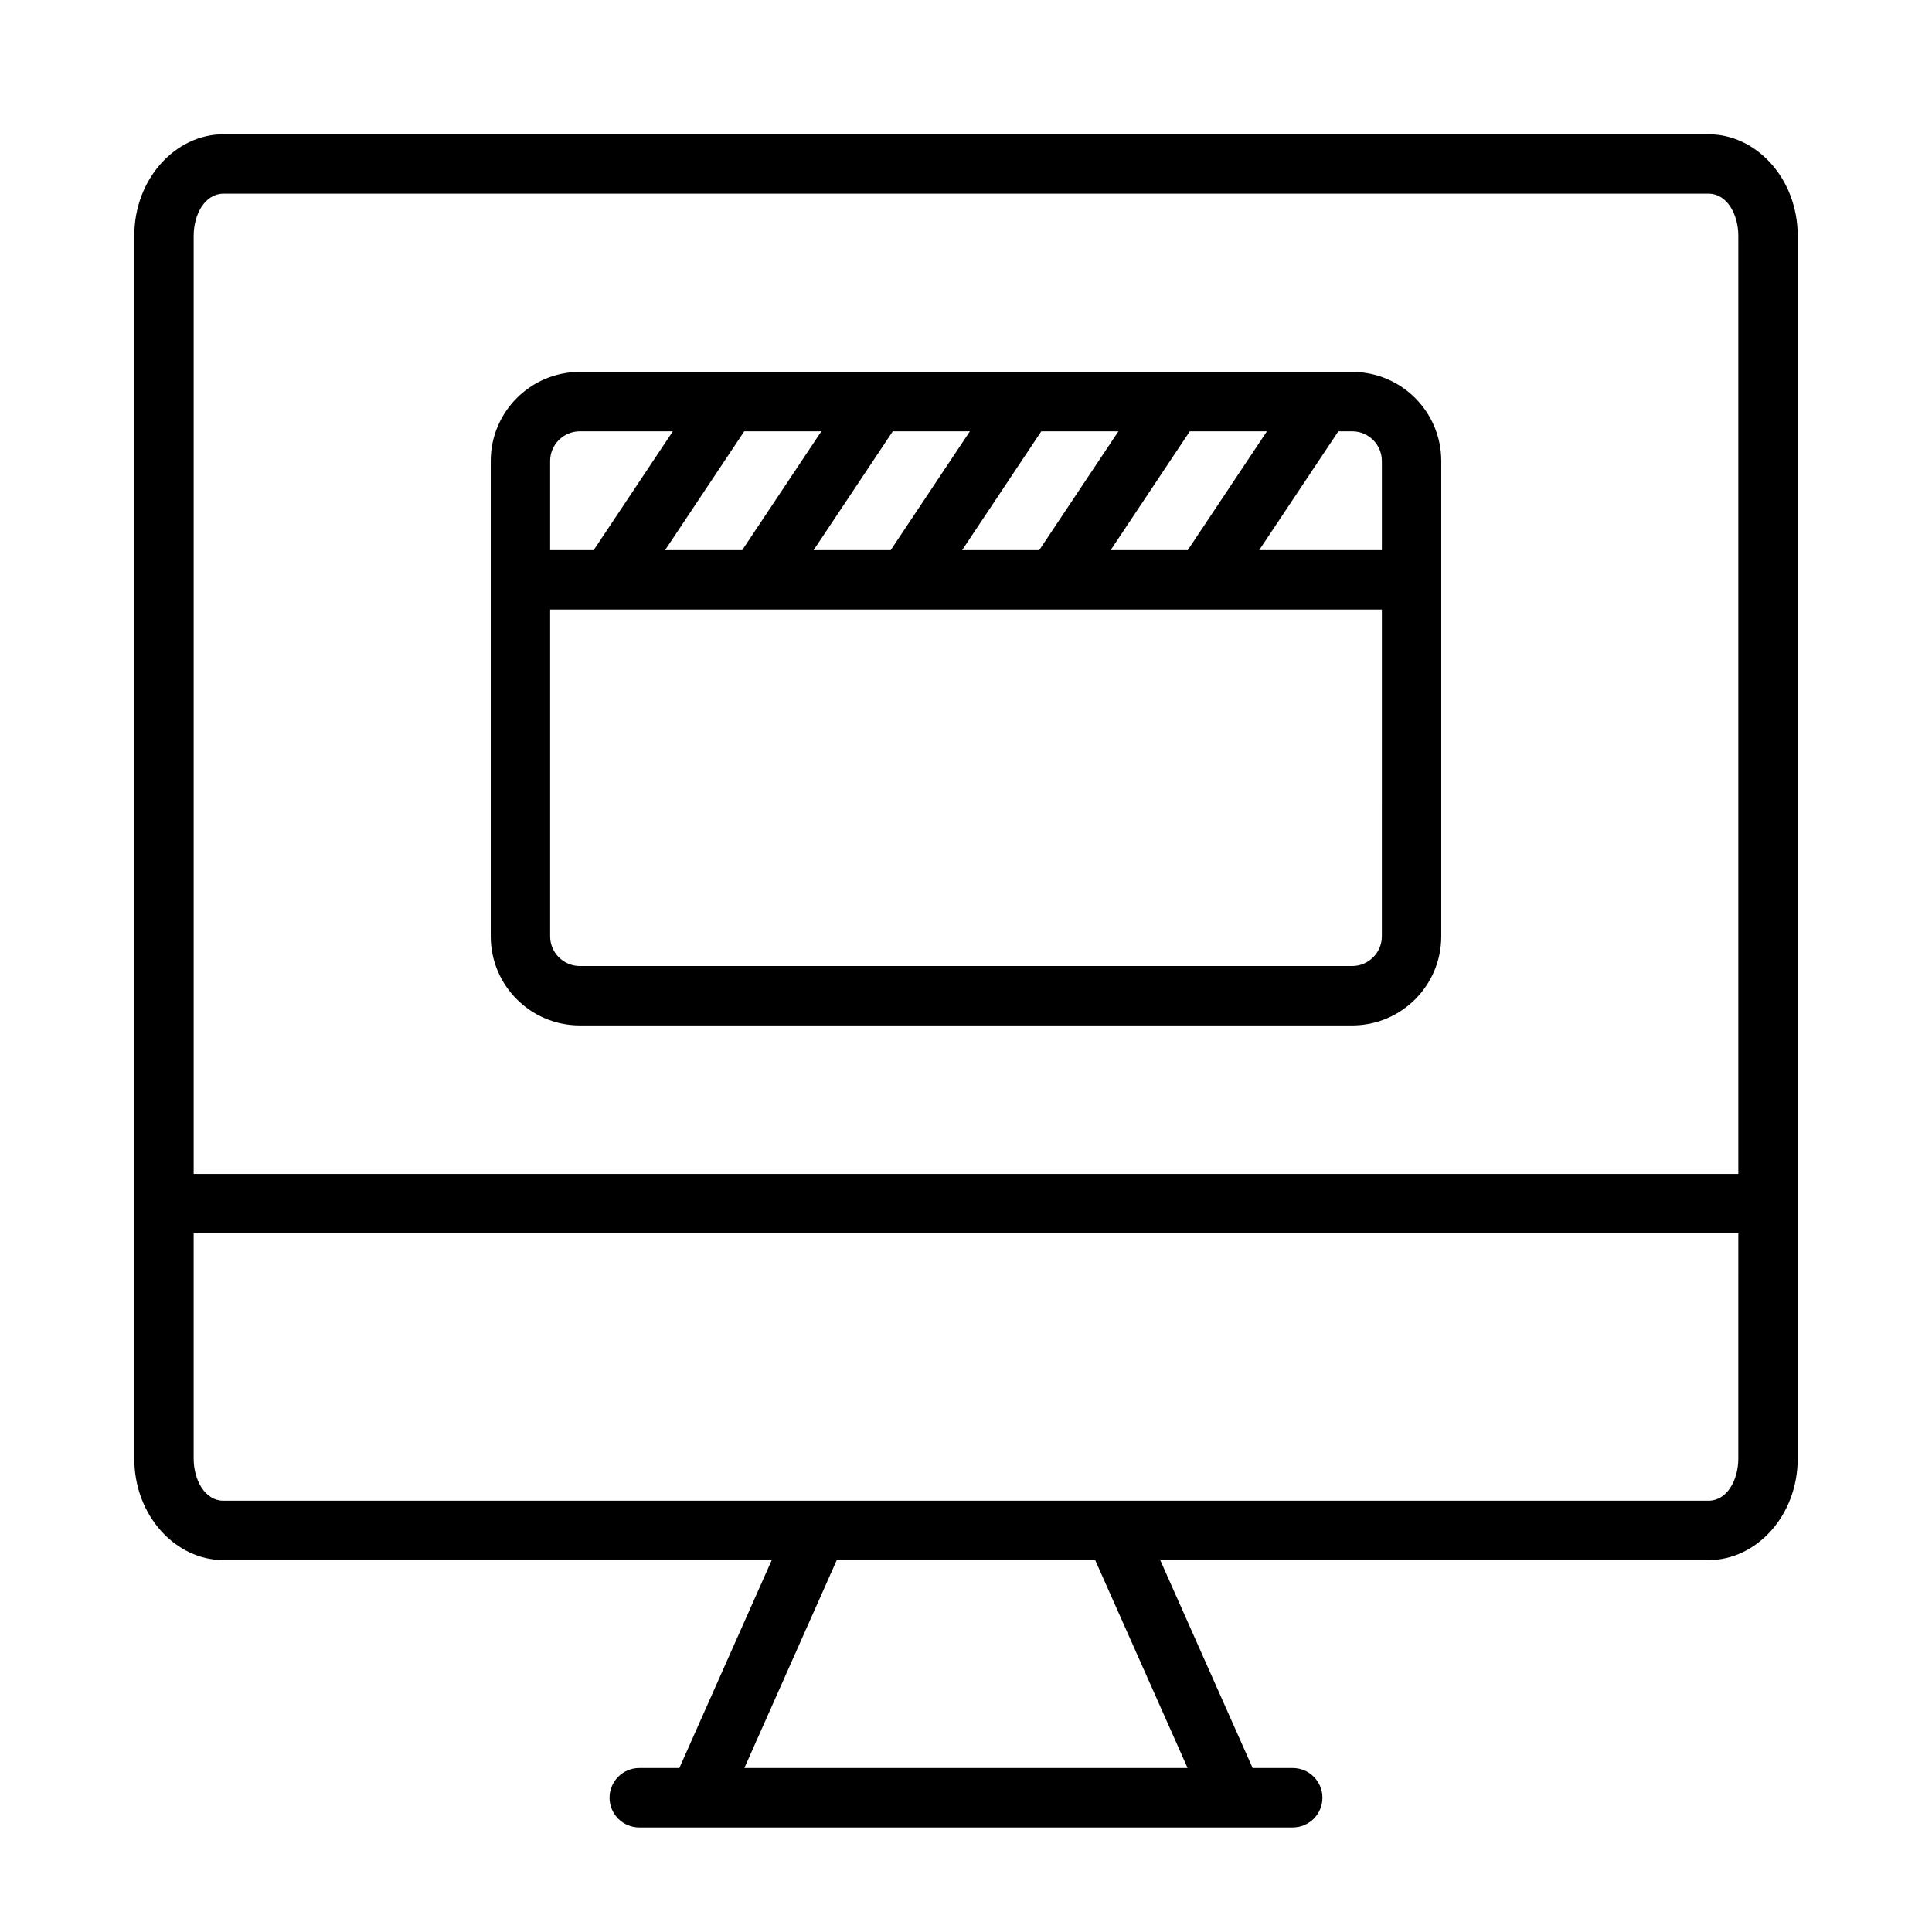<?xml version="1.0" encoding="UTF-8"?>
<!-- Uploaded to: ICON Repo, www.svgrepo.com, Generator: ICON Repo Mixer Tools -->
<svg fill="#000000" width="800px" height="800px" version="1.1" viewBox="144 144 512 512" xmlns="http://www.w3.org/2000/svg">
 <path d="m348.52 557.44h-145.32c-12.598 0-23.617-11.68-23.617-26.93v-324c0-15.246 11.02-26.93 23.617-26.93h393.6c12.594 0 23.613 11.684 23.613 26.93v324c0 15.25-11.02 26.93-23.613 26.93h-145.33l24.492 55.105h10.625c4.348 0 7.871 3.527 7.871 7.871 0 4.348-3.523 7.875-7.871 7.875h-173.18c-4.344 0-7.871-3.527-7.871-7.875 0-4.344 3.527-7.871 7.871-7.871h10.629zm17.23 0-24.488 55.105h117.46l-24.488-55.105zm238.92-86.59h-409.35v59.66c0 5.828 3.062 11.188 7.875 11.188h393.6c4.809 0 7.871-5.359 7.871-11.188zm0-15.746v-248.59c0-5.824-3.062-11.188-7.871-11.188h-393.6c-4.812 0-7.875 5.363-7.875 11.188v248.59zm-330.62-62.977v-125.95c0-13.047 10.57-23.617 23.617-23.617h204.67c13.043 0 23.613 10.57 23.613 23.617v125.95c0 13.047-10.57 23.617-23.613 23.617h-204.67c-13.047 0-23.617-10.57-23.617-23.617zm236.16-86.59h-220.42v86.59c0 4.348 3.527 7.875 7.875 7.875h204.67c4.344 0 7.871-3.527 7.871-7.875zm-187.9-47.234h-24.645c-4.348 0-7.875 3.527-7.875 7.875v23.613h11.535zm18.926 0-20.988 31.488h20.438l20.984-31.488zm39.359 0-20.988 31.488h20.438l20.988-31.488zm39.359 0-20.984 31.488h20.434l20.988-31.488zm39.359 0-20.984 31.488h20.434l20.988-31.488zm39.363 0-20.988 31.488h32.52v-23.613c0-4.348-3.527-7.875-7.871-7.875z" fill-rule="evenodd"/>
</svg>